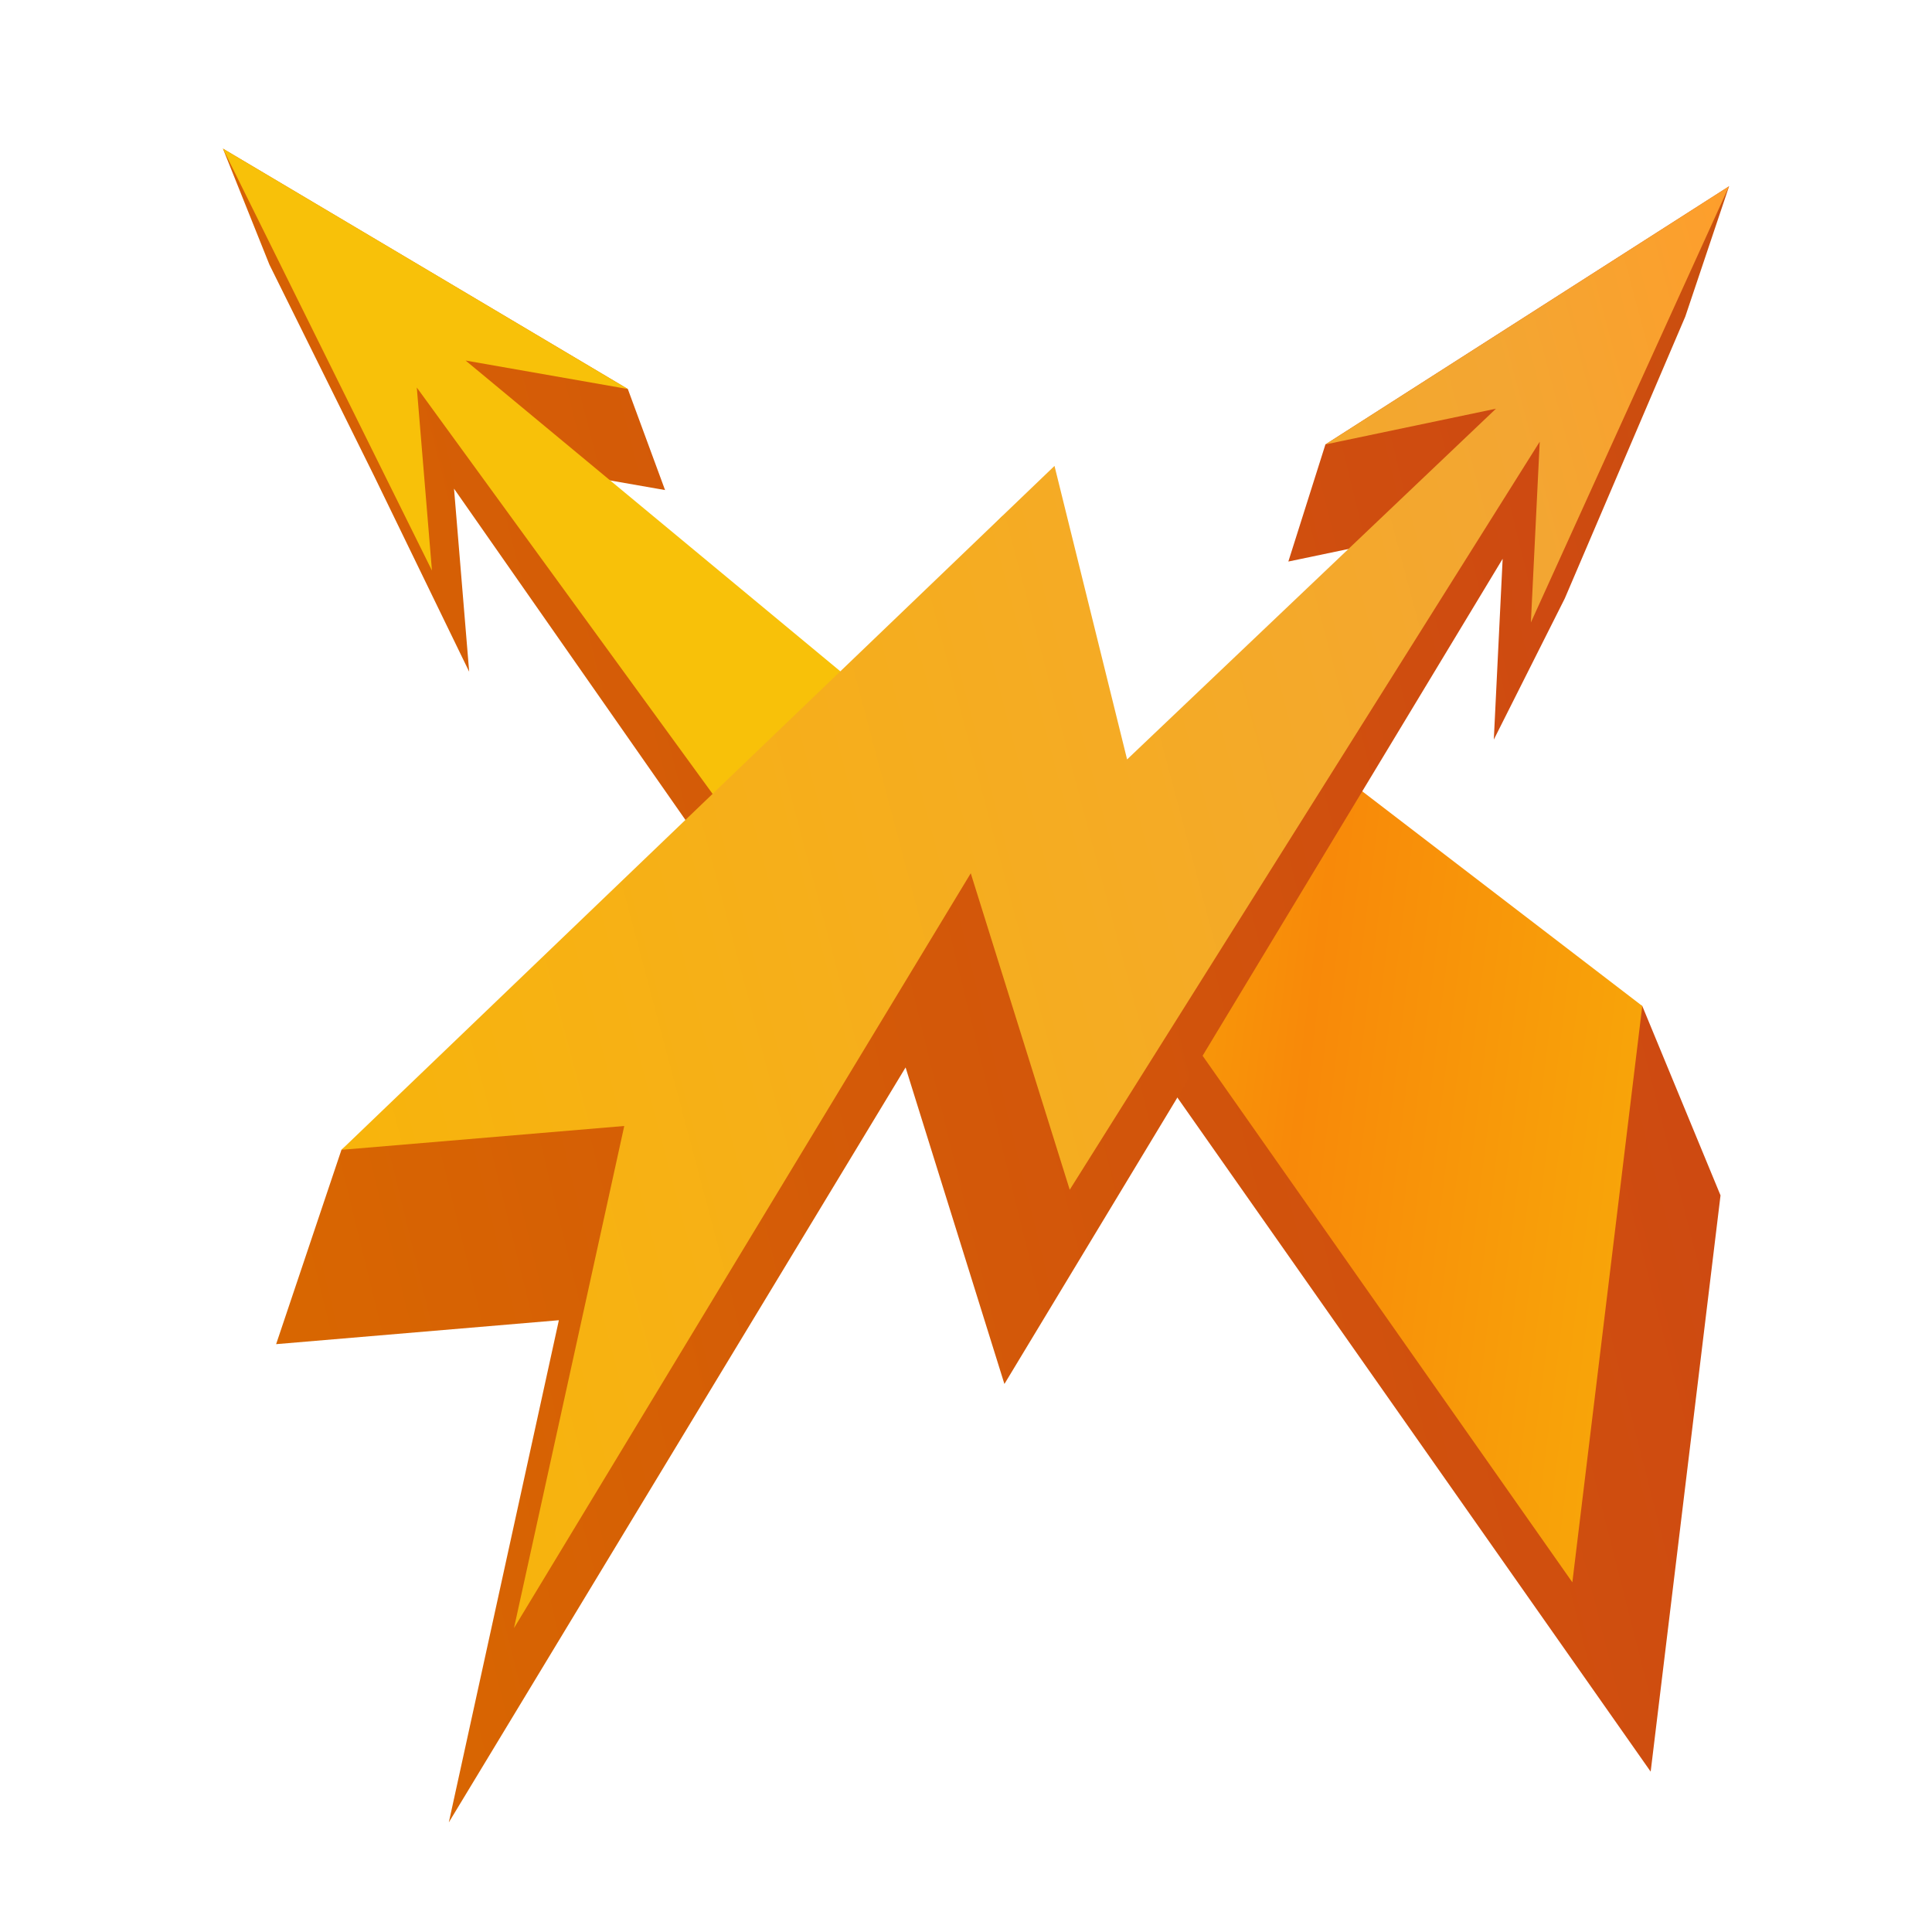 <svg width="26" height="26" viewBox="0 0 26 26" fill="none" xmlns="http://www.w3.org/2000/svg">
<path d="M14.603 13.002L22.214 23.842L23.154 16.087L22.101 13.538L14.774 10.713L12.437 11.641L6.765 6.213L8.95 6.595L8.449 5.235L3 2L3.626 3.562L5.032 6.4L6.314 9.04L6.11 6.576L11.514 14.312L14.603 13.002Z" fill="url(#paint0_linear_11316_38932)"/>
<path d="M13.548 10.454L21.16 21.294L22.101 13.538L17.808 10.247L14.774 10.713L13.493 6.941L11.382 9.095L6.266 4.852L8.449 5.235L5.724 3.616L3 2L4.406 4.839L5.813 7.678L5.609 5.215L12.528 14.72L13.548 10.454Z" fill="url(#paint1_linear_11316_38932)"/>
<path d="M12.187 14.365L6.04 24.525L7.521 17.767L3.716 18.089L4.595 15.474L13.314 8.884L14.291 12.834L19.633 7.077L17.338 7.557L17.837 5.981L23.269 2.507L22.68 4.26L21.058 8.054L20.103 9.953L20.222 7.52L13.517 18.625L12.187 14.365Z" fill="url(#paint2_linear_11316_38932)"/>
<path d="M13.064 11.752L6.917 21.91L8.401 15.153L4.595 15.474L14.191 6.27L15.168 10.22L20.132 5.5L17.837 5.981L20.553 4.244L23.269 2.507L21.935 5.441L20.602 8.377L20.721 5.944L14.396 16.011L13.064 11.752Z" fill="url(#paint3_linear_11316_38932)"/>
<defs>
<linearGradient id="paint0_linear_11316_38932" x1="1.828" y1="16.699" x2="25.849" y2="10.585" gradientUnits="userSpaceOnUse">
<stop stop-color="#D96800"/>
<stop offset="0.833" stop-color="#CE4A11"/>
<stop offset="1" stop-color="#C9510D"/>
</linearGradient>
<linearGradient id="paint1_linear_11316_38932" x1="26.972" y1="13.52" x2="1.499" y2="10.318" gradientUnits="userSpaceOnUse">
<stop stop-color="#F8C109"/>
<stop offset="0.36" stop-color="#F88909"/>
<stop offset="0.61" stop-color="#F8C109"/>
<stop offset="1" stop-color="#F8C109"/>
</linearGradient>
<linearGradient id="paint2_linear_11316_38932" x1="2.579" y1="17.324" x2="25.988" y2="11.589" gradientUnits="userSpaceOnUse">
<stop stop-color="#D96800"/>
<stop offset="0.833" stop-color="#CE4A11"/>
<stop offset="1" stop-color="#C9510D"/>
</linearGradient>
<linearGradient id="paint3_linear_11316_38932" x1="3.509" y1="15.565" x2="25.647" y2="9.687" gradientUnits="userSpaceOnUse">
<stop stop-color="#F8B509"/>
<stop offset="0.82" stop-color="#F3A632"/>
<stop offset="1" stop-color="#FF9D2B"/>
</linearGradient>
</defs>
</svg>
